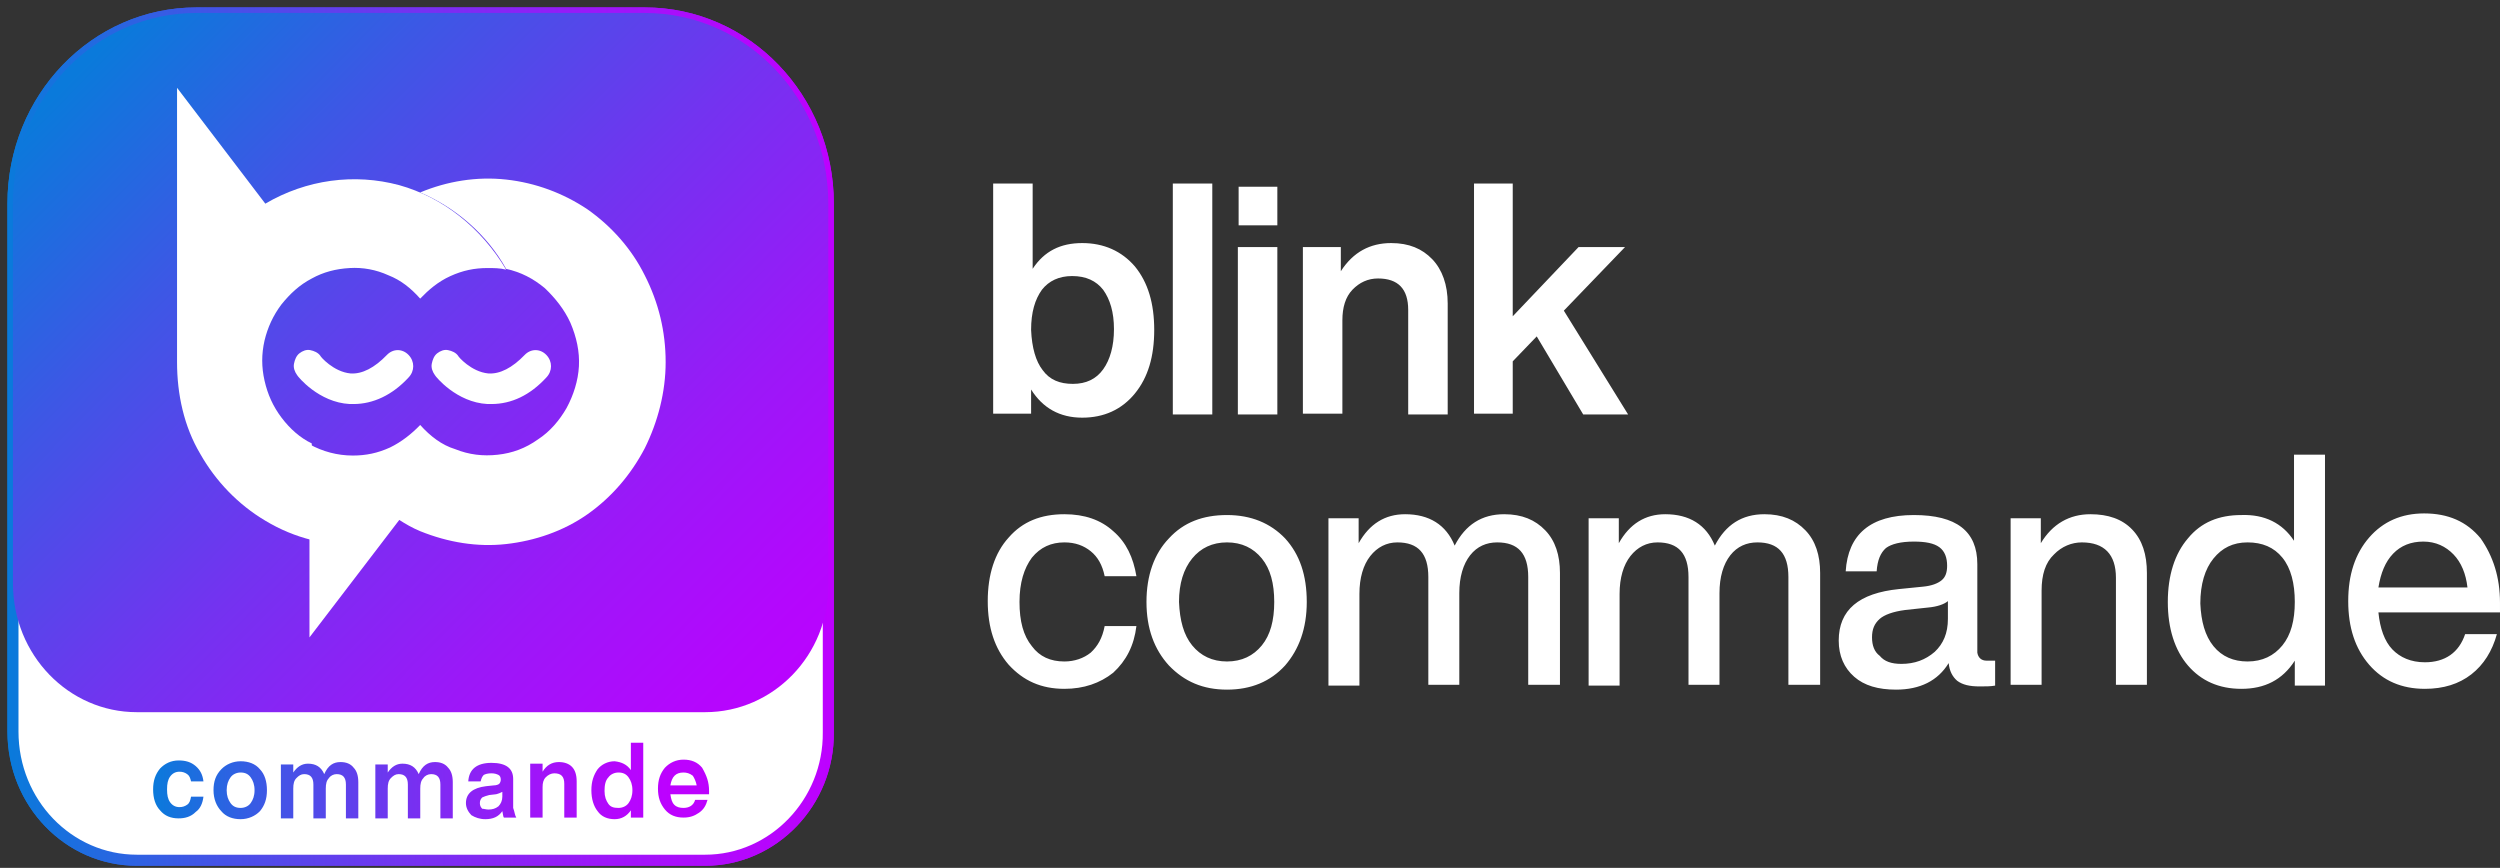 <svg width="193" height="67" viewBox="0 0 193 67" fill="none" xmlns="http://www.w3.org/2000/svg">
<rect x="0" y="0" width="193" height="67" fill="#333333" stroke="none"/>
<path d="M83.547 18.765C85.221 18.765 86.595 19.386 87.612 20.566C88.628 21.808 89.106 23.424 89.106 25.473C89.106 27.523 88.628 29.138 87.612 30.381C86.595 31.623 85.221 32.244 83.547 32.244C81.813 32.244 80.498 31.499 79.601 30.07V31.934H76.672V14.168H79.721V20.753C80.618 19.386 81.873 18.765 83.547 18.765ZM80.498 28.579C81.036 29.325 81.813 29.635 82.829 29.635C83.846 29.635 84.623 29.263 85.161 28.517C85.699 27.772 85.998 26.716 85.998 25.411C85.998 24.107 85.699 23.113 85.161 22.367C84.623 21.684 83.846 21.311 82.77 21.311C81.753 21.311 80.976 21.684 80.438 22.367C79.9 23.113 79.601 24.107 79.601 25.473C79.661 26.84 79.96 27.896 80.498 28.579ZM93.589 31.996H90.541V14.168H93.589V31.996ZM98.611 31.996H95.562V19.075H98.611V31.996ZM98.611 17.398H95.622V14.416H98.611V17.398ZM107.398 18.765C108.773 18.765 109.789 19.2 110.566 20.007C111.343 20.815 111.762 21.995 111.762 23.424V31.996H108.713V23.921C108.713 22.305 107.936 21.498 106.382 21.498C105.605 21.498 104.947 21.808 104.409 22.367C103.871 22.927 103.632 23.734 103.632 24.728V31.934H100.583V19.075H103.512V20.939C104.469 19.448 105.784 18.765 107.398 18.765ZM125.69 31.996H122.223L118.636 25.97L116.783 27.896V31.934H113.794V14.168H116.783V24.417L121.864 19.075H125.451L120.728 23.983L125.69 31.996ZM82.172 53.178C80.379 53.178 79.004 52.557 77.868 51.315C76.792 50.072 76.254 48.457 76.254 46.407C76.254 44.357 76.792 42.68 77.868 41.5C78.944 40.258 80.379 39.698 82.172 39.698C83.726 39.698 84.981 40.133 85.938 41.003C86.954 41.873 87.492 43.053 87.731 44.481H85.28C85.101 43.612 84.742 42.991 84.204 42.556C83.666 42.121 83.009 41.873 82.172 41.873C81.156 41.873 80.319 42.245 79.661 43.053C79.063 43.86 78.705 44.978 78.705 46.469C78.705 47.96 79.004 49.078 79.661 49.886C80.259 50.693 81.096 51.066 82.172 51.066C82.949 51.066 83.666 50.818 84.204 50.383C84.742 49.886 85.101 49.265 85.28 48.333H87.731C87.552 49.824 86.954 51.004 85.938 51.936C84.922 52.743 83.666 53.178 82.172 53.178ZM99.208 51.377C98.073 52.619 96.578 53.24 94.725 53.24C92.872 53.24 91.437 52.619 90.242 51.377C89.106 50.134 88.508 48.519 88.508 46.469C88.508 44.419 89.106 42.742 90.242 41.562C91.378 40.32 92.872 39.761 94.725 39.761C96.578 39.761 98.073 40.382 99.208 41.562C100.344 42.804 100.882 44.419 100.882 46.469C100.882 48.519 100.284 50.134 99.208 51.377ZM92.035 49.824C92.693 50.631 93.589 51.066 94.725 51.066C95.861 51.066 96.757 50.631 97.415 49.824C98.073 49.016 98.371 47.898 98.371 46.469C98.371 45.041 98.073 43.922 97.415 43.115C96.757 42.307 95.861 41.873 94.725 41.873C93.589 41.873 92.693 42.307 92.035 43.115C91.378 43.922 91.019 45.041 91.019 46.469C91.079 47.898 91.378 49.016 92.035 49.824ZM116.125 39.698C117.5 39.698 118.517 40.133 119.294 40.941C120.071 41.748 120.429 42.866 120.429 44.233V52.867H117.979V44.544C117.979 42.742 117.201 41.873 115.587 41.873C114.751 41.873 114.033 42.183 113.495 42.866C112.957 43.55 112.658 44.544 112.658 45.786V52.867H110.267V44.544C110.267 42.742 109.49 41.873 107.876 41.873C107.039 41.873 106.322 42.245 105.784 42.928C105.246 43.612 104.947 44.606 104.947 45.848V52.929H102.556V40.009H104.887V41.935C105.724 40.444 106.92 39.698 108.474 39.698C110.327 39.698 111.642 40.506 112.3 42.121C113.137 40.506 114.392 39.698 116.125 39.698ZM136.211 39.698C137.586 39.698 138.602 40.133 139.379 40.941C140.156 41.748 140.515 42.866 140.515 44.233V52.867H138.064V44.544C138.064 42.742 137.287 41.873 135.673 41.873C134.836 41.873 134.118 42.183 133.58 42.866C133.042 43.55 132.744 44.544 132.744 45.786V52.867H130.352V44.544C130.352 42.742 129.575 41.873 127.961 41.873C127.124 41.873 126.407 42.245 125.869 42.928C125.331 43.612 125.032 44.606 125.032 45.848V52.929H122.641V40.009H124.972V41.935C125.809 40.444 127.005 39.698 128.559 39.698C130.412 39.698 131.727 40.506 132.385 42.121C133.222 40.506 134.477 39.698 136.211 39.698ZM153.367 51.004H154.024V52.929C153.666 52.992 153.307 52.992 152.829 52.992C152.052 52.992 151.514 52.867 151.095 52.557C150.737 52.246 150.497 51.811 150.438 51.19C149.601 52.557 148.226 53.24 146.373 53.24C144.998 53.24 143.922 52.929 143.145 52.246C142.368 51.563 141.949 50.631 141.949 49.451C141.949 47.09 143.503 45.786 146.612 45.475L148.465 45.289C149.123 45.227 149.601 45.041 149.9 44.792C150.199 44.544 150.318 44.171 150.318 43.674C150.318 43.053 150.139 42.556 149.72 42.245C149.302 41.935 148.644 41.81 147.748 41.81C146.731 41.81 146.014 41.997 145.596 42.307C145.177 42.68 144.938 43.239 144.878 44.109H142.487C142.667 41.251 144.4 39.761 147.748 39.761C151.035 39.761 152.649 41.003 152.649 43.55V50.383C152.709 50.755 152.948 51.004 153.367 51.004ZM146.791 51.252C147.807 51.252 148.644 50.942 149.362 50.321C150.019 49.699 150.378 48.892 150.378 47.774V46.407C150.079 46.656 149.541 46.842 148.824 46.904L147.09 47.09C146.134 47.215 145.476 47.463 145.117 47.774C144.699 48.147 144.52 48.581 144.52 49.203C144.52 49.824 144.699 50.321 145.117 50.631C145.476 51.066 146.014 51.252 146.791 51.252ZM161.377 39.698C162.752 39.698 163.828 40.071 164.605 40.879C165.382 41.686 165.741 42.804 165.741 44.233V52.867H163.35V44.606C163.35 42.804 162.453 41.873 160.719 41.873C159.942 41.873 159.165 42.183 158.567 42.804C157.91 43.425 157.611 44.357 157.611 45.6V52.867H155.22V40.009H157.551V41.935C158.448 40.444 159.763 39.698 161.377 39.698ZM177.098 41.748V35.102H179.489V52.929H177.158V51.004C176.202 52.495 174.827 53.178 173.034 53.178C171.3 53.178 169.925 52.557 168.909 51.377C167.893 50.196 167.355 48.519 167.355 46.469C167.355 44.419 167.893 42.742 168.909 41.562C169.925 40.32 171.3 39.761 173.034 39.761C174.827 39.698 176.202 40.382 177.098 41.748ZM170.882 49.886C171.539 50.693 172.436 51.066 173.512 51.066C174.647 51.066 175.544 50.631 176.202 49.824C176.859 49.016 177.158 47.898 177.158 46.469C177.158 45.041 176.859 43.86 176.202 43.053C175.544 42.245 174.647 41.873 173.512 41.873C172.376 41.873 171.539 42.307 170.882 43.115C170.224 43.922 169.865 45.103 169.865 46.593C169.925 47.96 170.224 49.078 170.882 49.886ZM192.999 46.531V47.277H183.614C183.734 48.519 184.092 49.513 184.69 50.134C185.288 50.755 186.125 51.128 187.201 51.128C188.755 51.128 189.831 50.383 190.309 48.954H192.76C192.401 50.258 191.744 51.315 190.787 52.06C189.831 52.805 188.635 53.178 187.201 53.178C185.407 53.178 183.973 52.557 182.897 51.315C181.821 50.072 181.283 48.457 181.283 46.407C181.283 44.357 181.821 42.742 182.897 41.5C183.973 40.258 185.407 39.636 187.141 39.636C188.994 39.636 190.429 40.258 191.505 41.562C192.461 42.929 192.999 44.544 192.999 46.531ZM187.081 41.81C186.125 41.81 185.348 42.121 184.75 42.742C184.152 43.363 183.793 44.233 183.614 45.351H190.488C190.369 44.295 190.01 43.425 189.413 42.804C188.815 42.183 188.038 41.81 187.081 41.81Z" fill="white"/>
<path d="M54.441 66.41H10.564C5.304 66.41 1 62 1 56.471V15.722C1 7.585 7.336 1 15.167 1H49.778C57.609 1 63.946 7.585 63.946 15.722V56.533C64.005 61.938 59.701 66.41 54.441 66.41Z" fill="#D9D9D9" stroke="url(#paint0_linear_4533_24419)" stroke-width="0.854" stroke-miterlimit="10"/>
<path d="M54.441 66.41H10.564C5.304 66.41 1 62 1 56.471V15.722C1 7.585 7.336 1 15.167 1H49.778C57.609 1 63.946 7.585 63.946 15.722V56.533C64.005 61.938 59.701 66.41 54.441 66.41Z" fill="white" stroke="url(#paint1_linear_4533_24419)" stroke-width="0.854" stroke-miterlimit="10"/>
<path d="M54.441 54.98H10.564C5.304 54.98 1 50.57 1 45.042V15.722C1 7.585 7.336 1 15.167 1H49.778C57.609 1 63.946 7.585 63.946 15.722V45.104C64.005 50.57 59.701 54.98 54.441 54.98Z" fill="url(#paint2_linear_4533_24419)"/>
<path d="M39.073 20.817C38.595 20.693 38.117 20.693 37.639 20.693C36.623 20.693 35.726 20.879 34.769 21.314C33.813 21.749 33.096 22.37 32.438 23.053C31.721 22.246 30.944 21.625 29.987 21.252C29.031 20.817 28.015 20.631 26.998 20.693C25.922 20.755 24.966 21.003 24.069 21.5C23.113 21.997 22.395 22.68 21.738 23.488C21.08 24.358 20.662 25.29 20.423 26.283C20.184 27.339 20.184 28.333 20.423 29.389C20.662 30.445 21.08 31.377 21.738 32.247C22.395 33.116 23.173 33.8 24.069 34.234V41.689C22.814 41.378 21.618 40.881 20.483 40.198C18.39 38.955 16.657 37.154 15.461 35.042C14.206 32.93 13.668 30.445 13.668 27.96V6.778L20.483 15.723C23.651 13.86 27.357 13.363 30.824 14.295C34.172 15.226 37.16 17.587 39.073 20.817Z" fill="white"/>
<path d="M51.388 27.962C51.388 30.261 50.791 32.559 49.774 34.609C48.698 36.659 47.204 38.398 45.351 39.703C43.498 41.007 41.286 41.753 39.074 42.001C36.862 42.25 34.591 41.877 32.439 41.007C31.841 40.759 31.303 40.448 30.825 40.138L23.891 49.207V34.298C24.907 34.858 26.043 35.168 27.238 35.168C28.254 35.168 29.151 34.982 30.108 34.547C31.004 34.112 31.781 33.491 32.439 32.808C33.216 33.677 34.113 34.361 35.129 34.671C36.205 35.106 37.281 35.23 38.416 35.106C39.552 34.982 40.569 34.609 41.525 33.926C42.481 33.305 43.199 32.435 43.737 31.503C44.275 30.509 44.633 29.391 44.693 28.273C44.753 27.155 44.514 26.037 44.036 24.919C43.557 23.863 42.84 22.993 42.063 22.248C41.166 21.502 40.21 21.005 39.074 20.757C37.58 18.086 35.189 16.036 32.439 14.856C34.531 13.986 36.803 13.613 39.074 13.862C41.346 14.11 43.498 14.918 45.351 16.16C47.204 17.465 48.758 19.204 49.774 21.254C50.85 23.366 51.388 25.602 51.388 27.962Z" fill="white"/>
<path d="M37.935 31.191C37.815 31.191 37.755 31.191 37.636 31.191C35.245 31.067 33.631 29.079 33.571 28.954C33.392 28.706 33.272 28.395 33.332 28.085C33.392 27.774 33.511 27.464 33.75 27.277C33.989 27.091 34.288 26.967 34.587 27.029C34.886 27.091 35.185 27.215 35.364 27.464C35.364 27.526 36.381 28.706 37.696 28.83C38.592 28.892 39.549 28.395 40.505 27.402C40.744 27.153 41.043 27.029 41.342 27.029C41.641 27.029 41.94 27.153 42.179 27.402C42.418 27.65 42.538 27.961 42.538 28.271C42.538 28.582 42.418 28.892 42.179 29.141C40.924 30.508 39.489 31.191 37.935 31.191Z" fill="white"/>
<path d="M27.298 31.191C27.178 31.191 27.119 31.191 26.999 31.191C24.608 31.067 22.994 29.079 22.934 28.954C22.755 28.706 22.636 28.395 22.695 28.085C22.755 27.774 22.875 27.464 23.114 27.277C23.353 27.091 23.652 26.967 23.951 27.029C24.249 27.091 24.548 27.215 24.728 27.464C24.728 27.526 25.744 28.706 27.059 28.83C27.956 28.892 28.912 28.395 29.869 27.402C30.108 27.153 30.407 27.029 30.705 27.029C31.004 27.029 31.303 27.153 31.542 27.402C31.781 27.65 31.901 27.961 31.901 28.271C31.901 28.582 31.781 28.892 31.542 29.141C30.287 30.508 28.793 31.191 27.298 31.191Z" fill="white"/>
<path d="M13.793 63.179C13.195 63.179 12.717 62.993 12.358 62.558C12 62.185 11.82 61.626 11.82 60.943C11.82 60.259 12 59.762 12.358 59.328C12.717 58.955 13.195 58.706 13.793 58.706C14.331 58.706 14.749 58.831 15.108 59.141C15.467 59.452 15.646 59.825 15.706 60.322H14.749C14.69 60.073 14.63 59.887 14.45 59.762C14.271 59.638 14.092 59.576 13.853 59.576C13.554 59.576 13.315 59.7 13.135 59.949C12.956 60.197 12.896 60.508 12.896 60.943C12.896 61.377 12.956 61.688 13.135 61.937C13.315 62.185 13.554 62.309 13.853 62.309C14.092 62.309 14.271 62.247 14.45 62.123C14.63 61.999 14.69 61.812 14.749 61.502H15.706C15.646 61.999 15.467 62.434 15.108 62.682C14.749 63.055 14.271 63.179 13.793 63.179ZM20.07 62.62C19.711 62.993 19.173 63.241 18.575 63.241C17.977 63.241 17.439 63.055 17.081 62.62C16.722 62.247 16.483 61.688 16.483 61.005C16.483 60.322 16.662 59.825 17.081 59.39C17.439 59.017 17.977 58.769 18.575 58.769C19.173 58.769 19.711 58.955 20.07 59.39C20.428 59.762 20.608 60.322 20.608 61.005C20.608 61.688 20.428 62.185 20.07 62.62ZM17.798 61.999C17.977 62.247 18.216 62.371 18.575 62.371C18.874 62.371 19.173 62.247 19.352 61.999C19.532 61.75 19.651 61.44 19.651 61.005C19.651 60.57 19.532 60.259 19.352 60.011C19.173 59.762 18.934 59.638 18.575 59.638C18.276 59.638 17.977 59.762 17.798 60.011C17.619 60.259 17.499 60.57 17.499 61.005C17.499 61.44 17.619 61.75 17.798 61.999ZM26.286 58.831C26.705 58.831 27.064 58.955 27.303 59.266C27.542 59.514 27.661 59.887 27.661 60.384V63.179H26.705V60.57C26.705 60.011 26.466 59.762 25.988 59.762C25.748 59.762 25.509 59.887 25.39 60.073C25.21 60.259 25.151 60.508 25.151 60.881V63.179H24.194V60.57C24.194 60.011 23.955 59.762 23.477 59.762C23.238 59.762 23.058 59.887 22.879 60.073C22.7 60.259 22.64 60.508 22.64 60.881V63.179H21.684V59.017H22.64V59.638C22.939 59.203 23.298 58.955 23.776 58.955C24.374 58.955 24.792 59.203 25.031 59.762C25.33 59.079 25.748 58.831 26.286 58.831ZM33.579 58.831C33.998 58.831 34.356 58.955 34.596 59.266C34.835 59.514 34.954 59.887 34.954 60.384V63.179H33.998V60.57C33.998 60.011 33.759 59.762 33.28 59.762C33.041 59.762 32.802 59.887 32.683 60.073C32.503 60.259 32.444 60.508 32.444 60.881V63.179H31.487V60.57C31.487 60.011 31.248 59.762 30.77 59.762C30.531 59.762 30.351 59.887 30.172 60.073C29.993 60.259 29.933 60.508 29.933 60.881V63.179H28.976V59.017H29.933V59.638C30.232 59.203 30.59 58.955 31.069 58.955C31.666 58.955 32.085 59.203 32.324 59.762C32.623 59.079 33.041 58.831 33.579 58.831ZM39.856 63.117H38.9C38.84 63.055 38.84 62.868 38.78 62.62C38.481 63.055 38.063 63.241 37.465 63.241C37.046 63.241 36.688 63.117 36.389 62.931C36.15 62.682 35.97 62.371 35.97 61.999C35.97 61.253 36.508 60.818 37.525 60.694L38.122 60.632C38.302 60.632 38.481 60.57 38.541 60.508C38.601 60.446 38.66 60.322 38.66 60.197C38.66 60.011 38.601 59.887 38.481 59.825C38.361 59.762 38.182 59.7 37.943 59.7C37.644 59.7 37.465 59.762 37.345 59.825C37.226 59.949 37.166 60.073 37.106 60.322H36.15C36.209 59.39 36.807 58.893 37.943 58.893C39.079 58.893 39.617 59.328 39.617 60.135V62.371C39.736 62.682 39.736 62.931 39.856 63.117ZM37.704 62.496C38.003 62.496 38.242 62.434 38.481 62.247C38.66 62.061 38.78 61.812 38.78 61.502V61.129C38.66 61.191 38.541 61.253 38.302 61.315L37.764 61.377C37.525 61.44 37.345 61.502 37.226 61.564C37.106 61.688 37.046 61.812 37.046 61.999C37.046 62.185 37.106 62.309 37.226 62.434C37.345 62.434 37.525 62.496 37.704 62.496ZM43.144 58.831C43.562 58.831 43.921 58.955 44.16 59.203C44.399 59.452 44.519 59.825 44.519 60.322V63.117H43.562V60.508C43.562 59.949 43.323 59.7 42.785 59.7C42.546 59.7 42.307 59.825 42.127 60.011C41.948 60.197 41.888 60.446 41.888 60.756V63.117H40.932V58.955H41.888V59.576C42.187 59.079 42.606 58.831 43.144 58.831ZM48.703 59.452V57.34H49.659V63.117H48.703V62.558C48.404 62.993 47.986 63.241 47.448 63.241C46.91 63.241 46.431 63.055 46.133 62.62C45.834 62.247 45.654 61.688 45.654 61.005C45.654 60.322 45.834 59.825 46.133 59.39C46.431 59.017 46.91 58.769 47.448 58.769C47.986 58.831 48.404 59.017 48.703 59.452ZM46.67 61.067C46.67 61.502 46.79 61.812 46.969 62.061C47.149 62.309 47.388 62.371 47.746 62.371C48.045 62.371 48.344 62.247 48.524 61.999C48.703 61.75 48.822 61.44 48.822 61.005C48.822 60.57 48.703 60.259 48.524 60.011C48.344 59.762 48.105 59.638 47.746 59.638C47.448 59.638 47.149 59.762 46.969 60.011C46.73 60.259 46.67 60.632 46.67 61.067ZM54.74 61.067V61.315H51.752C51.811 61.688 51.871 61.937 52.05 62.123C52.23 62.309 52.469 62.371 52.768 62.371C53.186 62.371 53.545 62.185 53.664 61.75H54.621C54.501 62.185 54.322 62.496 53.963 62.744C53.605 62.993 53.246 63.117 52.768 63.117C52.17 63.117 51.692 62.931 51.333 62.496C50.974 62.061 50.795 61.564 50.795 60.881C50.795 60.197 50.974 59.7 51.333 59.266C51.692 58.893 52.17 58.644 52.768 58.644C53.366 58.644 53.844 58.831 54.203 59.266C54.561 59.887 54.74 60.384 54.74 61.067ZM52.768 59.638C52.17 59.638 51.871 59.949 51.752 60.632H53.784C53.724 60.322 53.605 60.073 53.485 59.887C53.246 59.7 53.007 59.638 52.768 59.638Z" fill="url(#paint3_linear_4533_24419)"/>
<defs>
<linearGradient id="paint0_linear_4533_24419" x1="0.761" y1="33.675" x2="64.246" y2="33.675" gradientUnits="userSpaceOnUse">
<stop stop-color="#0A7ADB"/>
<stop offset="0.214" stop-color="#3C58E5"/>
<stop offset="0.48" stop-color="#7333F0"/>
<stop offset="0.709" stop-color="#9B18F8"/>
<stop offset="0.89" stop-color="#B407FD"/>
<stop offset="1" stop-color="#BD01FF"/>
</linearGradient>
<linearGradient id="paint1_linear_4533_24419" x1="0.761" y1="33.675" x2="64.246" y2="33.675" gradientUnits="userSpaceOnUse">
<stop stop-color="#0A7ADB"/>
<stop offset="0.214" stop-color="#3C58E5"/>
<stop offset="0.48" stop-color="#7333F0"/>
<stop offset="0.709" stop-color="#9B18F8"/>
<stop offset="0.89" stop-color="#B407FD"/>
<stop offset="1" stop-color="#BD01FF"/>
</linearGradient>
<linearGradient id="paint2_linear_4533_24419" x1="8.12" y1="3.424" x2="62.215" y2="56.794" gradientUnits="userSpaceOnUse">
<stop stop-color="#0A7ADB"/>
<stop offset="0.214" stop-color="#3C58E5"/>
<stop offset="0.48" stop-color="#7333F0"/>
<stop offset="0.709" stop-color="#9B18F8"/>
<stop offset="0.89" stop-color="#B407FD"/>
<stop offset="1" stop-color="#BD01FF"/>
</linearGradient>
<linearGradient id="paint3_linear_4533_24419" x1="11.783" y1="60.262" x2="54.747" y2="60.262" gradientUnits="userSpaceOnUse">
<stop stop-color="#0A7ADB"/>
<stop offset="0.2" stop-color="#3C58E5"/>
<stop offset="0.447" stop-color="#7333F0"/>
<stop offset="0.661" stop-color="#9B18F8"/>
<stop offset="0.83" stop-color="#B407FD"/>
<stop offset="0.932" stop-color="#BD01FF"/>
</linearGradient>
</defs>
</svg>
